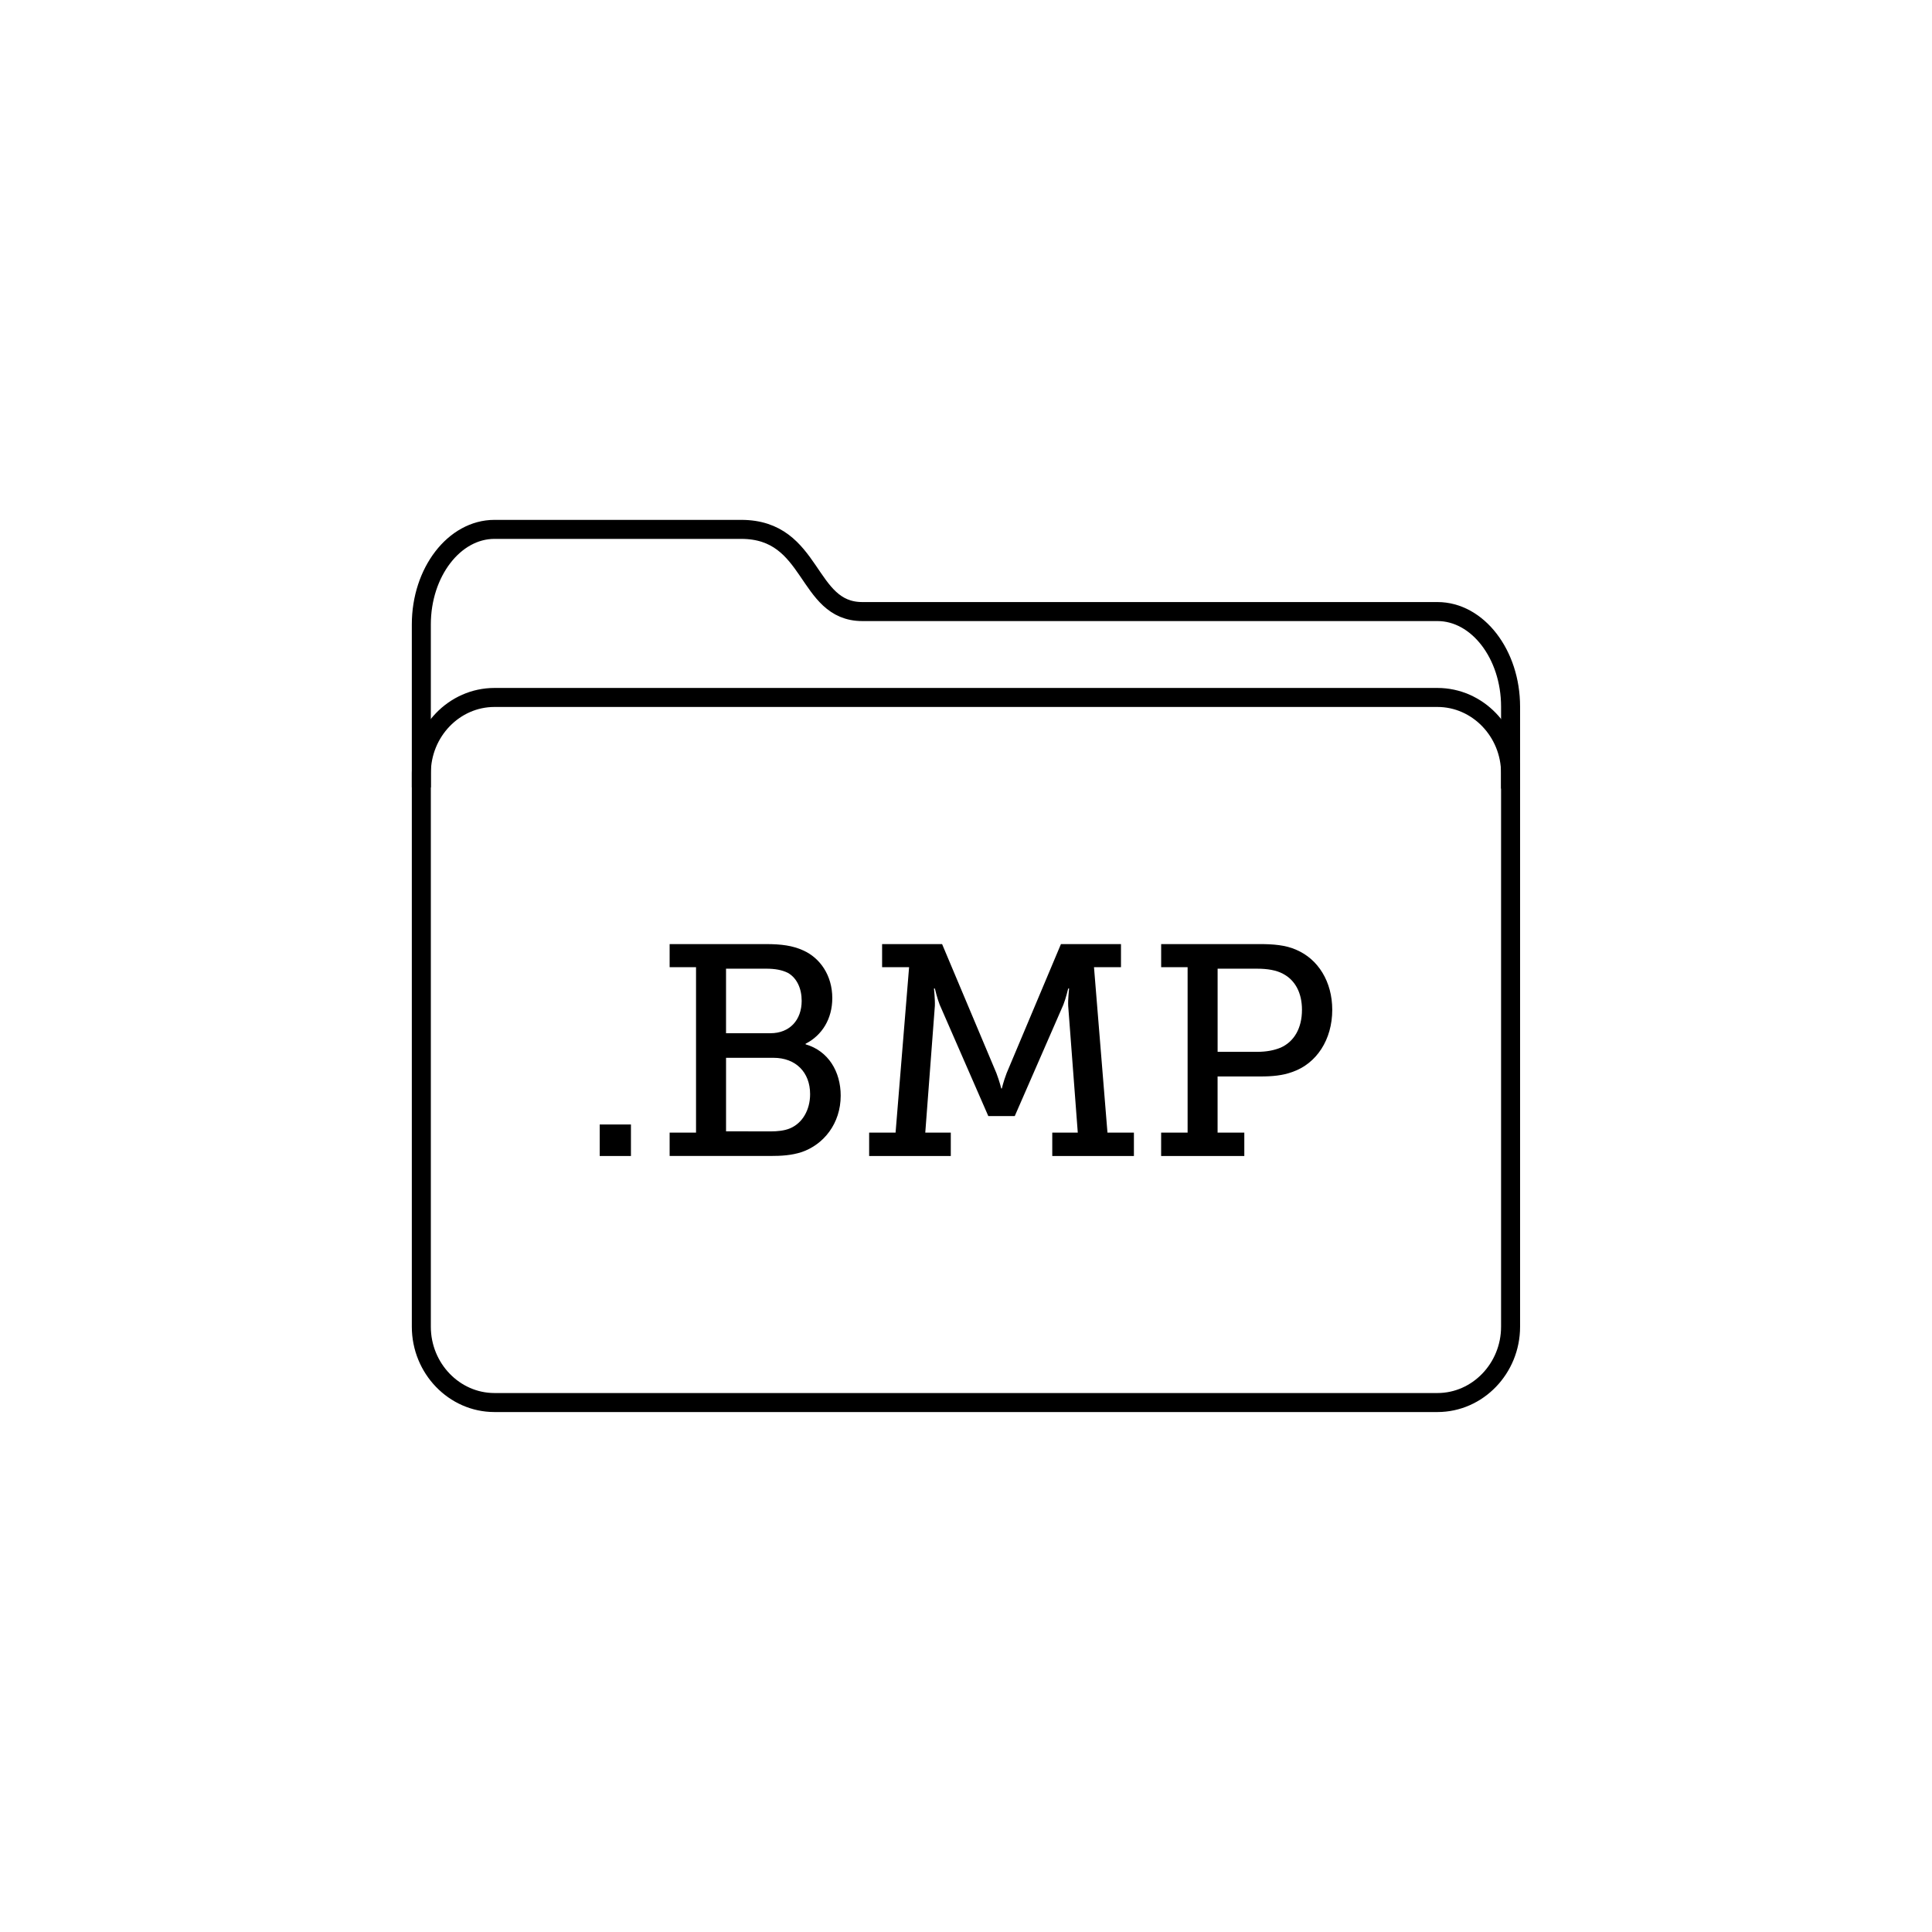 <?xml version="1.0" encoding="UTF-8"?>
<!-- Uploaded to: SVG Repo, www.svgrepo.com, Generator: SVG Repo Mixer Tools -->
<svg width="800px" height="800px" version="1.1" viewBox="144 144 512 512" xmlns="http://www.w3.org/2000/svg">
 <path transform="matrix(5.038 0 0 5.038 148.09 148.09)" d="m78.648 68.977c0 2.193-1.731 3.988-3.846 3.988h-49.605c-2.114 0-3.846-1.795-3.846-3.988v-29.113c0-2.193 1.73-3.988 3.846-3.988h49.605c2.115 0 3.846 1.795 3.846 3.988z" fill="none" stroke="#000000" stroke-miterlimit="10"/>
 <path transform="matrix(5.038 0 0 5.038 148.09 148.09)" d="m78.648 40.67v-4.312c0-2.75-1.731-5-3.846-5h-30.254c-2.993 0-2.541-4.323-6.371-4.323h-12.98c-2.114 0-3.846 2.25-3.846 5v8.573" fill="none" stroke="#000000" stroke-miterlimit="10"/>
 <path d="m302.93 442h8.277v8.352h-8.277z"/>
 <path d="m321.46 444.15h6.996v-43.832h-6.996v-6.125h25.531c4.055 0 7.074 0.398 9.859 1.672 4.457 1.984 7.715 6.602 7.715 12.645 0 5.488-2.707 9.863-7.074 12.09v0.156c6.039 1.754 9.301 7.238 9.301 13.602 0 7.402-4.523 12.969-10.344 14.957-2.695 0.871-5.324 1.031-8.422 1.031h-26.566zm26.727-26.336c5.09 0 8.266-3.496 8.266-8.59 0-3.258-1.27-6.047-3.652-7.402-1.594-0.789-3.426-1.113-5.805-1.113h-10.59v17.105zm0.156 26.012c1.594 0 3.5-0.16 5.008-0.797 3.266-1.355 5.336-4.852 5.336-9.07 0-5.809-3.82-9.629-9.703-9.629h-12.574v19.488l11.934 0.004z"/>
 <path d="m374.34 444.15h6.996l3.582-43.832h-7.152v-6.125h15.898l14.395 34.203c0.875 2.309 1.281 4.062 1.281 4.062h0.156s0.395-1.75 1.27-4.062l14.395-34.203h15.91v6.125h-7.152l3.57 43.832h7.008v6.203h-21.637v-6.203h6.762l-2.539-33.574c-0.09-1.75 0.238-4.613 0.238-4.613h-0.238s-0.641 2.707-1.281 4.297l-12.883 29.512h-7.008l-12.883-29.512c-0.641-1.586-1.281-4.297-1.281-4.297h-0.238s0.312 2.863 0.238 4.613l-2.539 33.574h6.762v6.203h-21.637v-6.203z"/>
 <path d="m451.72 444.15h7.008v-43.832h-7.008v-6.125h26.172c3.414 0 6.836 0.242 9.621 1.512 5.805 2.465 9.547 8.434 9.547 15.91 0 7.875-4.133 14.238-10.578 16.469-2.625 0.953-5.336 1.188-8.434 1.188h-11.375v14.879h7.082v6.203h-22.043l0.004-6.203zm25.379-21.402c2.551 0 4.535-0.398 6.289-1.113 3.57-1.586 5.648-5.168 5.648-10.02 0-4.535-1.828-7.875-5.019-9.547-1.754-0.957-4.133-1.355-6.836-1.355h-10.5v22.035z"/>
</svg>